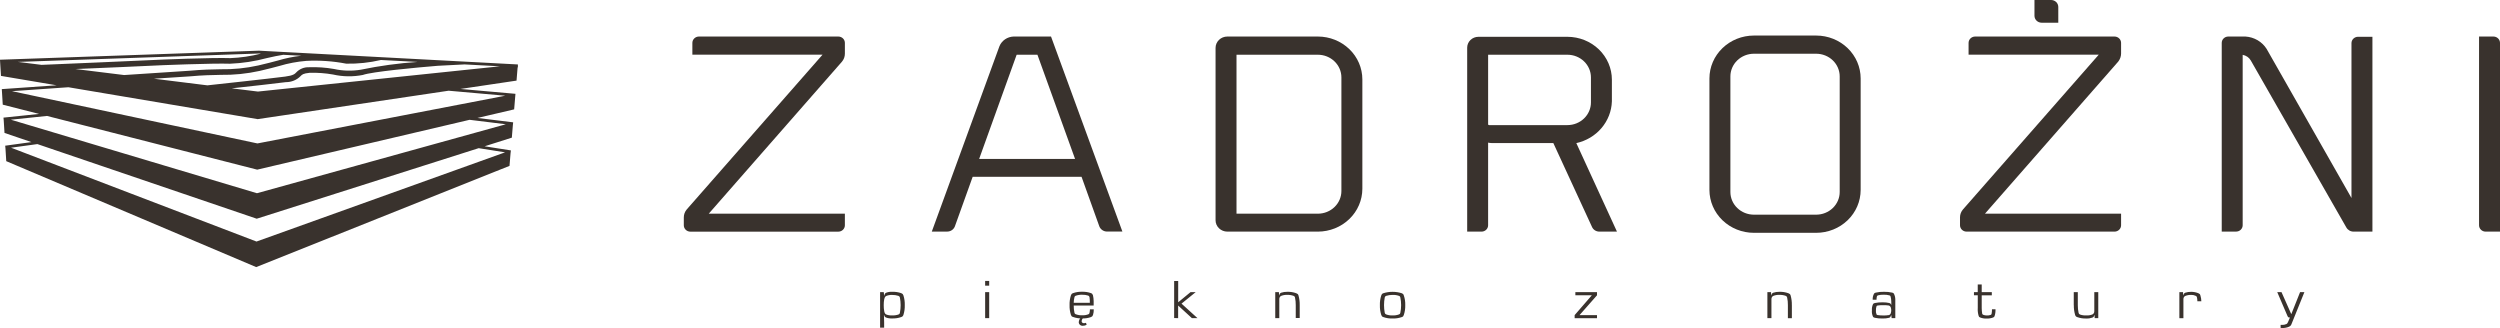 <?xml version="1.0" encoding="UTF-8"?> <svg xmlns="http://www.w3.org/2000/svg" width="282" height="37" viewBox="0 0 282 37" fill="none"><path d="M122.278 35.719C122.139 35.854 122.045 36.025 122.007 36.21C122.004 36.243 122.009 36.277 122.021 36.308C122.033 36.34 122.052 36.368 122.077 36.391C122.102 36.415 122.132 36.433 122.164 36.444C122.197 36.455 122.232 36.459 122.266 36.456C122.346 36.456 122.426 36.442 122.5 36.413L122.572 36.633C122.45 36.709 122.308 36.749 122.163 36.746C122.102 36.754 122.04 36.749 121.981 36.731C121.921 36.713 121.867 36.683 121.822 36.642C121.776 36.602 121.74 36.553 121.716 36.498C121.692 36.443 121.682 36.383 121.684 36.324C121.71 36.094 121.819 35.88 121.99 35.719H122.278Z" fill="#39322d"></path><path d="M58.417 7.27L32.371 5.884L30.592 5.79L29.222 5.716L0 6.736L0.008 6.896L0.11 8.562L6.386 9.621L0.202 10.052L0.223 10.373L0.31 11.807L4.411 12.851L0.392 13.268L0.421 13.593L0.508 14.995L3.546 16.028L0.586 16.435L0.618 16.768L0.705 18.179L28.898 30.128L57.473 18.71L57.589 17.299L57.63 16.966L54.665 16.502L57.735 15.527L57.85 14.126L57.886 13.799L53.857 13.306L57.997 12.336L58.116 10.901L58.144 10.582L51.937 10.034L58.265 9.093L58.387 7.592H58.419L58.417 7.27ZM17.361 8.878L21.446 8.612C22.854 8.482 23.93 8.463 24.881 8.445C26.364 8.468 27.845 8.318 29.291 7.999C30.277 7.772 30.972 7.582 31.528 7.435C32.508 7.141 33.519 6.951 34.543 6.868C36.055 6.79 37.572 6.895 39.057 7.182C40.374 7.207 41.69 7.067 42.969 6.766L47.1 6.986C44.948 7.131 42.809 7.424 40.7 7.862C39.692 8.029 38.66 8.001 37.664 7.779C36.741 7.616 35.802 7.55 34.864 7.584C34.596 7.572 34.328 7.617 34.079 7.717C33.831 7.816 33.608 7.967 33.427 8.158C33.26 8.336 33.086 8.519 32.165 8.639C30.331 8.878 24.423 9.514 23.393 9.627L17.361 8.878ZM31.955 6.181L33.986 6.288C33.092 6.389 32.21 6.569 31.35 6.826C30.798 6.974 30.111 7.159 29.137 7.384C27.739 7.694 26.306 7.838 24.871 7.812C23.909 7.828 22.819 7.847 21.396 7.979L14.003 8.465L8.521 7.787C11.925 7.642 16.391 7.454 16.932 7.419C17.873 7.362 24.137 7.118 25.945 7.188C27.353 7.131 28.75 6.917 30.106 6.55C30.816 6.391 31.496 6.242 31.956 6.181M39.233 6.568L39.634 6.591C39.5 6.592 39.365 6.585 39.233 6.568M29.221 6.036L29.441 6.047C28.308 6.341 27.143 6.512 25.971 6.556C24.102 6.483 17.872 6.728 16.89 6.787C16.07 6.837 5.826 7.267 4.689 7.316L2.017 6.983L29.221 6.036ZM56.972 17.184L28.933 27.246L1.247 16.662L4.218 16.253L28.958 24.671L53.994 16.714L56.972 17.184ZM57.058 14.017L28.985 21.796L1.225 13.502L5.301 13.078L29.012 19.137L52.968 13.515L57.058 14.017ZM56.992 10.798L29.038 16.179L1.35 10.284L7.718 9.841L29.065 13.439L50.604 10.233L56.992 10.798ZM29.094 10.328L26.142 9.963C28.298 9.727 31.086 9.417 32.249 9.266C32.56 9.268 32.868 9.208 33.153 9.09C33.439 8.973 33.697 8.8 33.91 8.582C34.069 8.416 34.195 8.282 34.924 8.213C35.81 8.187 36.696 8.251 37.568 8.406C38.671 8.657 39.818 8.674 40.928 8.455C41.936 8.091 46.902 7.622 49.376 7.422L52.403 7.266L56.391 7.479L29.094 10.328Z" fill="#39322d"></path><path d="M281.258 4.121H279.636V25.411C279.637 25.601 279.715 25.783 279.854 25.917C279.994 26.052 280.182 26.127 280.379 26.127H282V4.837C282 4.647 281.922 4.465 281.782 4.331C281.643 4.197 281.455 4.121 281.258 4.121" fill="#39322d"></path><path d="M204.866 4.01H197.84C196.51 4.012 195.236 4.521 194.295 5.428C193.355 6.334 192.826 7.562 192.824 8.844V21.428C192.826 22.71 193.355 23.938 194.295 24.845C195.236 25.751 196.51 26.261 197.84 26.262H204.866C206.196 26.261 207.471 25.751 208.411 24.845C209.351 23.939 209.88 22.71 209.882 21.428V8.844C209.88 7.562 209.351 6.333 208.411 5.427C207.471 4.521 206.196 4.011 204.866 4.01M207.518 8.62V21.657C207.518 22.335 207.238 22.985 206.741 23.464C206.244 23.944 205.569 24.214 204.866 24.215H197.84C197.137 24.214 196.462 23.944 195.965 23.464C195.468 22.985 195.188 22.335 195.188 21.657V8.619C195.188 7.941 195.468 7.291 195.965 6.811C196.462 6.332 197.137 6.062 197.84 6.061H204.866C205.569 6.062 206.244 6.332 206.741 6.811C207.238 7.291 207.518 7.941 207.518 8.619" fill="#39322d"></path><path d="M94.56 4.121H78.842C78.645 4.121 78.456 4.196 78.317 4.331C78.178 4.465 78.099 4.647 78.099 4.837V6.17H92.781L77.466 23.623C77.246 23.881 77.128 24.206 77.133 24.54V25.415C77.133 25.605 77.212 25.786 77.351 25.921C77.49 26.055 77.679 26.13 77.876 26.131H94.56C94.757 26.13 94.946 26.055 95.085 25.92C95.224 25.786 95.302 25.604 95.302 25.415V24.104H79.947L94.97 6.96C95.188 6.704 95.306 6.382 95.303 6.051V4.837C95.303 4.647 95.225 4.465 95.085 4.331C94.946 4.197 94.758 4.121 94.561 4.121" fill="#39322d"></path><path d="M230.29 2.561H232.175V0.773C232.172 0.569 232.087 0.374 231.937 0.229C231.787 0.085 231.585 0.003 231.374 0L229.488 0V1.789C229.491 1.993 229.576 2.188 229.726 2.333C229.876 2.477 230.078 2.559 230.29 2.562" fill="#39322d"></path><path d="M114.335 4.121C113.989 4.133 113.654 4.242 113.371 4.434C113.088 4.627 112.869 4.894 112.741 5.204L105.107 26.123H106.843C107.032 26.122 107.215 26.065 107.37 25.961C107.524 25.857 107.642 25.71 107.708 25.54L109.718 19.942H121.998L124.005 25.536C124.072 25.706 124.19 25.853 124.344 25.957C124.498 26.061 124.682 26.118 124.87 26.12H126.607L118.555 4.121H114.335ZM114.674 6.184C114.687 6.177 114.701 6.173 114.716 6.174H117.022L121.266 17.925H110.449L114.674 6.184Z" fill="#39322d"></path><path d="M265.246 4.865V22.333L255.682 5.53C255.431 5.125 255.082 4.786 254.664 4.54C254.247 4.295 253.774 4.151 253.285 4.121H251.354C251.157 4.121 250.968 4.196 250.829 4.33C250.689 4.464 250.611 4.647 250.611 4.837V26.123H252.232C252.429 26.123 252.617 26.047 252.757 25.913C252.896 25.779 252.974 25.598 252.974 25.408V6.187C253.164 6.221 253.343 6.294 253.5 6.402C253.657 6.51 253.788 6.649 253.883 6.811L264.662 25.649C264.741 25.794 264.861 25.916 265.007 26C265.153 26.085 265.321 26.129 265.492 26.127H267.609V4.149H265.988C265.791 4.149 265.602 4.225 265.463 4.359C265.324 4.493 265.246 4.675 265.246 4.865Z" fill="#39322d"></path><path d="M238.516 4.121H222.797C222.6 4.121 222.412 4.197 222.273 4.331C222.134 4.465 222.055 4.647 222.055 4.837V6.17H236.737L221.421 23.627C221.208 23.875 221.091 24.187 221.089 24.509V25.411C221.089 25.601 221.168 25.783 221.307 25.917C221.446 26.052 221.635 26.127 221.832 26.127H238.516C238.713 26.127 238.901 26.051 239.041 25.917C239.18 25.783 239.258 25.601 239.258 25.411V24.104H223.903L238.925 6.961L238.945 6.936C239.143 6.68 239.253 6.37 239.258 6.051V4.837C239.258 4.647 239.18 4.465 239.041 4.331C238.901 4.197 238.713 4.121 238.516 4.121" fill="#39322d"></path><path d="M181.821 11.441V8.985C181.819 7.704 181.29 6.475 180.35 5.569C179.41 4.663 178.135 4.153 176.805 4.151H166.766C166.43 4.152 166.107 4.281 165.869 4.51C165.632 4.74 165.498 5.051 165.498 5.375V26.127H167.117C167.314 26.127 167.503 26.051 167.642 25.917C167.781 25.783 167.859 25.602 167.859 25.412V16.087C167.99 16.12 168.124 16.136 168.259 16.136H175.215L179.574 25.59C179.642 25.748 179.757 25.884 179.904 25.98C180.052 26.075 180.226 26.126 180.404 26.126H182.393L177.809 16.143C178.923 15.896 179.921 15.301 180.646 14.45C181.372 13.599 181.785 12.54 181.82 11.44M167.86 6.174H176.806C177.51 6.175 178.184 6.445 178.681 6.924C179.178 7.404 179.458 8.054 179.458 8.732V11.553C179.458 12.231 179.178 12.881 178.681 13.361C178.184 13.841 177.51 14.111 176.806 14.112H167.967C167.943 14.113 167.919 14.106 167.9 14.092C167.88 14.079 167.866 14.059 167.86 14.037V6.174Z" fill="#39322d"></path><path d="M148.658 4.121H138.444C138.091 4.121 137.754 4.256 137.505 4.496C137.255 4.736 137.115 5.062 137.115 5.402V24.846C137.115 25.186 137.255 25.511 137.505 25.752C137.754 25.992 138.091 26.127 138.444 26.127H148.658C149.988 26.125 151.262 25.615 152.203 24.709C153.143 23.803 153.672 22.575 153.674 21.293V8.954C153.672 7.673 153.143 6.445 152.203 5.539C151.262 4.633 149.988 4.123 148.658 4.121M151.31 8.732V21.546C151.31 22.224 151.03 22.874 150.533 23.354C150.036 23.833 149.361 24.103 148.658 24.104H139.478V6.174H148.658C149.361 6.175 150.036 6.445 150.533 6.925C151.03 7.404 151.31 8.054 151.31 8.732" fill="#39322d"></path><path d="M100.627 33.27C100.401 33.26 100.176 33.299 99.968 33.384C99.905 33.414 99.853 33.463 99.819 33.522C99.788 33.59 99.763 33.66 99.744 33.731C99.701 33.96 99.681 34.192 99.684 34.424C99.681 34.659 99.701 34.893 99.744 35.124C99.756 35.2 99.782 35.273 99.819 35.34C99.851 35.397 99.9 35.443 99.961 35.47C100.172 35.555 100.4 35.592 100.628 35.578C100.872 35.59 101.116 35.556 101.346 35.477C101.385 35.463 101.42 35.441 101.45 35.413C101.481 35.372 101.502 35.325 101.51 35.276C101.619 34.713 101.619 34.135 101.51 33.572C101.487 33.507 101.48 33.471 101.45 33.443C101.418 33.411 101.38 33.386 101.338 33.37C101.108 33.298 100.868 33.264 100.627 33.269M99.736 33.352H99.751C99.76 33.304 99.772 33.256 99.788 33.209C99.802 33.167 99.822 33.128 99.848 33.093C99.877 33.062 99.913 33.038 99.953 33.021C100.167 32.94 100.397 32.903 100.627 32.913C100.98 32.901 101.332 32.955 101.665 33.071C101.722 33.095 101.775 33.127 101.823 33.166C101.86 33.217 101.889 33.273 101.909 33.332C102.021 33.685 102.071 34.053 102.058 34.422C102.07 34.79 102.02 35.157 101.909 35.51C101.891 35.568 101.862 35.622 101.823 35.67C101.776 35.712 101.72 35.743 101.659 35.763C101.328 35.88 100.977 35.934 100.625 35.921C100.389 35.931 100.154 35.895 99.933 35.813C99.894 35.796 99.858 35.772 99.829 35.742C99.798 35.717 99.775 35.684 99.761 35.648C99.747 35.61 99.737 35.571 99.731 35.532H99.708C99.716 35.799 99.731 36.072 99.731 36.34V36.961H99.274V32.953H99.686L99.736 33.352ZM111.124 32.949H111.581V35.885H111.124V32.949ZM111.124 31.693H111.581V32.226H111.124V31.693ZM122.893 35.301C122.926 35.166 122.943 35.029 122.944 34.891H123.377C123.383 35.107 123.354 35.324 123.29 35.532C123.269 35.586 123.239 35.637 123.204 35.683C123.161 35.72 123.11 35.749 123.055 35.767C122.74 35.881 122.403 35.932 122.067 35.917C121.714 35.928 121.363 35.871 121.034 35.751C120.975 35.737 120.921 35.708 120.877 35.667C120.841 35.619 120.813 35.565 120.795 35.508C120.685 35.153 120.635 34.783 120.647 34.412C120.635 34.046 120.685 33.68 120.795 33.329C120.814 33.27 120.841 33.214 120.877 33.162C120.922 33.121 120.975 33.089 121.034 33.068C121.364 32.951 121.715 32.897 122.067 32.91C122.401 32.898 122.734 32.949 123.047 33.06C123.103 33.076 123.154 33.105 123.196 33.143C123.234 33.188 123.264 33.24 123.283 33.296C123.335 33.514 123.362 33.738 123.365 33.962V34.468H121.116C121.112 34.737 121.14 35.005 121.198 35.268C121.204 35.31 121.221 35.349 121.249 35.381C121.277 35.413 121.314 35.437 121.356 35.449C121.584 35.535 121.829 35.575 122.074 35.565C122.306 35.575 122.538 35.538 122.755 35.457C122.79 35.443 122.823 35.423 122.852 35.398C122.872 35.364 122.888 35.328 122.898 35.29M121.116 34.157H122.932C122.939 33.945 122.927 33.733 122.896 33.522C122.885 33.481 122.868 33.441 122.843 33.406C122.814 33.38 122.782 33.358 122.746 33.341C122.529 33.273 122.301 33.241 122.073 33.248C121.828 33.239 121.585 33.276 121.355 33.356C121.313 33.368 121.276 33.392 121.248 33.424C121.22 33.456 121.202 33.495 121.197 33.537C121.146 33.74 121.118 33.948 121.115 34.157M132.444 35.874V31.697H132.9V34.085H132.915L134.293 32.952H134.875L133.275 34.25L135.079 35.888H134.449L132.915 34.481H132.894V35.888L132.444 35.874ZM146.608 34.403V35.874H146.16V34.417C146.165 34.131 146.137 33.846 146.077 33.566C146.068 33.518 146.047 33.474 146.018 33.435C145.987 33.407 145.951 33.385 145.912 33.371C145.683 33.289 145.439 33.253 145.194 33.262C144.967 33.252 144.74 33.289 144.529 33.371C144.46 33.398 144.402 33.446 144.364 33.507C144.321 33.582 144.3 33.667 144.305 33.752V35.888H143.848V32.953H144.26L144.282 33.306H144.305C144.31 33.267 144.32 33.228 144.335 33.191C144.35 33.155 144.37 33.121 144.394 33.09C144.429 33.058 144.469 33.033 144.514 33.018C144.733 32.945 144.964 32.911 145.195 32.917C145.542 32.904 145.888 32.958 146.212 33.075C146.275 33.098 146.333 33.13 146.385 33.17C146.426 33.219 146.456 33.275 146.472 33.336C146.57 33.689 146.616 34.054 146.607 34.42M158.354 35.515C158.338 35.572 158.313 35.626 158.279 35.675C158.237 35.719 158.182 35.751 158.123 35.767C157.787 35.885 157.432 35.939 157.075 35.926C156.724 35.939 156.373 35.885 156.044 35.767C155.983 35.751 155.928 35.719 155.884 35.675C155.848 35.627 155.82 35.572 155.802 35.515C155.691 35.16 155.64 34.79 155.652 34.42C155.64 34.053 155.691 33.687 155.802 33.336C155.821 33.277 155.848 33.221 155.884 33.17C155.929 33.126 155.983 33.094 156.044 33.075C156.716 32.865 157.441 32.865 158.114 33.075C158.174 33.098 158.23 33.13 158.279 33.17C158.311 33.222 158.336 33.278 158.354 33.336C158.472 33.686 158.525 34.053 158.512 34.42C158.525 34.791 158.471 35.161 158.354 35.515M157.958 35.284C158.076 34.713 158.076 34.125 157.958 33.554C157.948 33.514 157.933 33.474 157.913 33.437C157.882 33.411 157.846 33.39 157.809 33.373C157.574 33.292 157.325 33.255 157.075 33.265C156.832 33.263 156.589 33.3 156.358 33.373C156.318 33.387 156.283 33.409 156.253 33.437C156.227 33.472 156.209 33.512 156.199 33.554C156.091 34.126 156.091 34.712 156.199 35.284C156.208 35.326 156.227 35.365 156.253 35.399C156.283 35.428 156.318 35.45 156.358 35.465C156.586 35.551 156.83 35.59 157.075 35.581C157.325 35.591 157.575 35.552 157.809 35.465C157.847 35.448 157.882 35.426 157.913 35.399C157.933 35.363 157.948 35.324 157.958 35.284M179.542 33.329V33.308H177.701V32.955H180.142V33.308L178.189 35.523V35.544H180.142V35.89H177.62V35.544L179.542 33.329ZM202.123 34.419V35.89H201.673V34.417C201.678 34.131 201.651 33.846 201.591 33.566C201.581 33.519 201.56 33.474 201.531 33.435C201.501 33.407 201.465 33.385 201.426 33.371C201.196 33.289 200.952 33.252 200.708 33.262C200.481 33.252 200.253 33.289 200.042 33.371C199.973 33.398 199.915 33.446 199.878 33.507C199.835 33.582 199.814 33.667 199.818 33.752V35.888H199.361V32.953H199.772L199.795 33.306H199.818C199.823 33.267 199.833 33.228 199.848 33.191C199.863 33.155 199.883 33.121 199.907 33.09C199.941 33.058 199.982 33.033 200.027 33.018C200.246 32.945 200.476 32.911 200.708 32.917C201.055 32.904 201.401 32.958 201.726 33.075C201.788 33.099 201.846 33.13 201.899 33.17C201.939 33.219 201.969 33.276 201.985 33.336C202.083 33.69 202.129 34.054 202.12 34.42M212.445 35.587C212.648 35.589 212.85 35.575 213.051 35.544C213.104 35.535 213.154 35.51 213.193 35.472C213.232 35.433 213.261 35.386 213.279 35.334C213.315 35.226 213.333 35.114 213.332 35.001C213.332 34.891 213.314 34.781 213.279 34.676C213.261 34.625 213.232 34.578 213.193 34.538C213.151 34.5 213.1 34.473 213.044 34.459C212.846 34.431 212.646 34.419 212.446 34.423C212.233 34.418 212.02 34.43 211.81 34.459C211.78 34.467 211.751 34.476 211.723 34.488C211.713 34.491 211.703 34.497 211.695 34.504C211.688 34.511 211.682 34.521 211.678 34.531C211.623 34.681 211.598 34.841 211.604 35.001C211.585 35.161 211.611 35.323 211.678 35.47C211.682 35.48 211.687 35.489 211.695 35.496C211.703 35.504 211.713 35.509 211.723 35.512C211.75 35.526 211.779 35.536 211.81 35.542C212.02 35.573 212.233 35.587 212.446 35.584M213.336 35.556H213.314C213.301 35.611 213.281 35.663 213.254 35.713C213.238 35.744 213.217 35.772 213.193 35.797C213.162 35.818 213.127 35.836 213.09 35.847C212.853 35.906 212.609 35.932 212.364 35.927C212.067 35.934 211.771 35.907 211.48 35.847C211.433 35.837 211.387 35.82 211.345 35.797C211.32 35.779 211.297 35.757 211.279 35.733C211.171 35.507 211.127 35.257 211.152 35.01C211.132 34.768 211.176 34.525 211.279 34.303C211.298 34.277 211.32 34.252 211.345 34.231C211.388 34.209 211.433 34.192 211.48 34.181C211.771 34.122 212.067 34.096 212.364 34.102C212.618 34.097 212.872 34.123 213.119 34.181C213.156 34.194 213.191 34.212 213.225 34.231C213.246 34.239 213.262 34.26 213.284 34.297C213.3 34.323 213.312 34.351 213.321 34.38H213.343L213.336 34.003C213.336 33.81 213.308 33.619 213.254 33.433C213.247 33.403 213.232 33.375 213.209 33.354C213.184 33.335 213.154 33.323 213.122 33.318C212.916 33.262 212.702 33.238 212.488 33.245C212.276 33.237 212.064 33.259 211.859 33.31C211.825 33.321 211.792 33.335 211.761 33.353C211.742 33.377 211.727 33.404 211.716 33.432C211.683 33.555 211.668 33.682 211.671 33.809H211.239C211.226 33.585 211.272 33.362 211.373 33.16C211.393 33.124 211.418 33.089 211.447 33.059C211.489 33.036 211.535 33.019 211.582 33.008C211.889 32.939 212.204 32.907 212.519 32.915C212.831 32.91 213.142 32.941 213.447 33.008C213.491 33.021 213.533 33.038 213.574 33.059C213.607 33.087 213.632 33.122 213.648 33.16C213.743 33.359 213.792 33.575 213.791 33.794V35.887H213.378L213.336 35.556ZM223.092 34.776V33.306H222.662V32.953H223.089V32.091H223.537V32.956H224.676V33.31H223.537V34.758C223.539 34.966 223.557 35.173 223.59 35.378C223.599 35.404 223.612 35.429 223.628 35.452C223.644 35.472 223.664 35.489 223.688 35.502C223.822 35.558 223.968 35.586 224.114 35.585C224.265 35.592 224.415 35.57 224.556 35.519C224.58 35.512 224.6 35.497 224.614 35.477C224.635 35.458 224.648 35.432 224.651 35.404C224.683 35.233 224.698 35.059 224.696 34.886H225.093C225.104 35.144 225.069 35.403 224.989 35.65C224.975 35.687 224.955 35.721 224.929 35.752C224.897 35.782 224.858 35.804 224.816 35.817C224.58 35.904 224.328 35.943 224.075 35.932C223.829 35.943 223.584 35.901 223.357 35.81C223.315 35.796 223.277 35.773 223.245 35.744C223.218 35.704 223.198 35.66 223.186 35.614C223.108 35.343 223.075 35.062 223.089 34.781M233.92 34.427V32.953H234.377V34.425C234.375 34.716 234.404 35.006 234.464 35.291C234.475 35.331 234.493 35.37 234.516 35.406C234.545 35.437 234.581 35.462 234.621 35.478C234.851 35.557 235.095 35.592 235.339 35.58C235.569 35.593 235.8 35.556 236.013 35.472C236.076 35.441 236.13 35.397 236.171 35.342C236.22 35.267 236.243 35.18 236.237 35.092V32.953H236.685V35.889H236.282L236.259 35.536H236.237C236.23 35.58 236.218 35.624 236.2 35.666C236.184 35.696 236.164 35.724 236.14 35.749C236.109 35.777 236.073 35.801 236.035 35.821C235.813 35.901 235.576 35.938 235.339 35.928C234.989 35.941 234.641 35.887 234.313 35.77C234.254 35.753 234.2 35.721 234.157 35.678C234.117 35.631 234.087 35.576 234.071 35.517C233.97 35.163 233.921 34.797 233.927 34.429M247.18 33.267C246.952 33.257 246.725 33.294 246.513 33.376C246.445 33.403 246.387 33.451 246.349 33.512C246.305 33.587 246.285 33.672 246.289 33.757V35.893H245.832V32.953H246.244L246.266 33.306H246.288C246.293 33.267 246.304 33.228 246.319 33.191C246.333 33.154 246.356 33.119 246.385 33.09C246.415 33.059 246.45 33.035 246.49 33.018C246.713 32.946 246.947 32.912 247.182 32.917C247.454 32.92 247.723 32.974 247.975 33.075C248.033 33.098 248.086 33.13 248.132 33.17C248.168 33.22 248.194 33.277 248.207 33.336C248.272 33.547 248.307 33.765 248.311 33.985H247.863C247.863 33.84 247.849 33.695 247.819 33.553C247.814 33.511 247.798 33.471 247.774 33.436C247.742 33.406 247.703 33.382 247.662 33.365C247.512 33.296 247.348 33.261 247.182 33.264M258.079 36.353L258.303 35.818C258.252 35.82 258.201 35.813 258.154 35.796C258.14 35.789 258.124 35.789 258.116 35.782C258.109 35.776 258.094 35.767 258.087 35.753C258.065 35.716 258.05 35.68 258.026 35.638L256.874 32.954H257.354L258.446 35.414H258.468L259.448 32.954H259.935L258.466 36.592C258.444 36.651 258.408 36.706 258.361 36.75C258.322 36.789 258.277 36.821 258.226 36.844C257.966 36.958 257.682 37.012 257.396 37.003C257.348 37.001 257.3 36.997 257.253 36.989V36.642C257.298 36.648 257.343 36.65 257.388 36.649C257.571 36.659 257.754 36.624 257.919 36.548C257.953 36.53 257.983 36.505 258.006 36.476C258.033 36.438 258.055 36.397 258.073 36.354" fill="#39322d"></path></svg> 